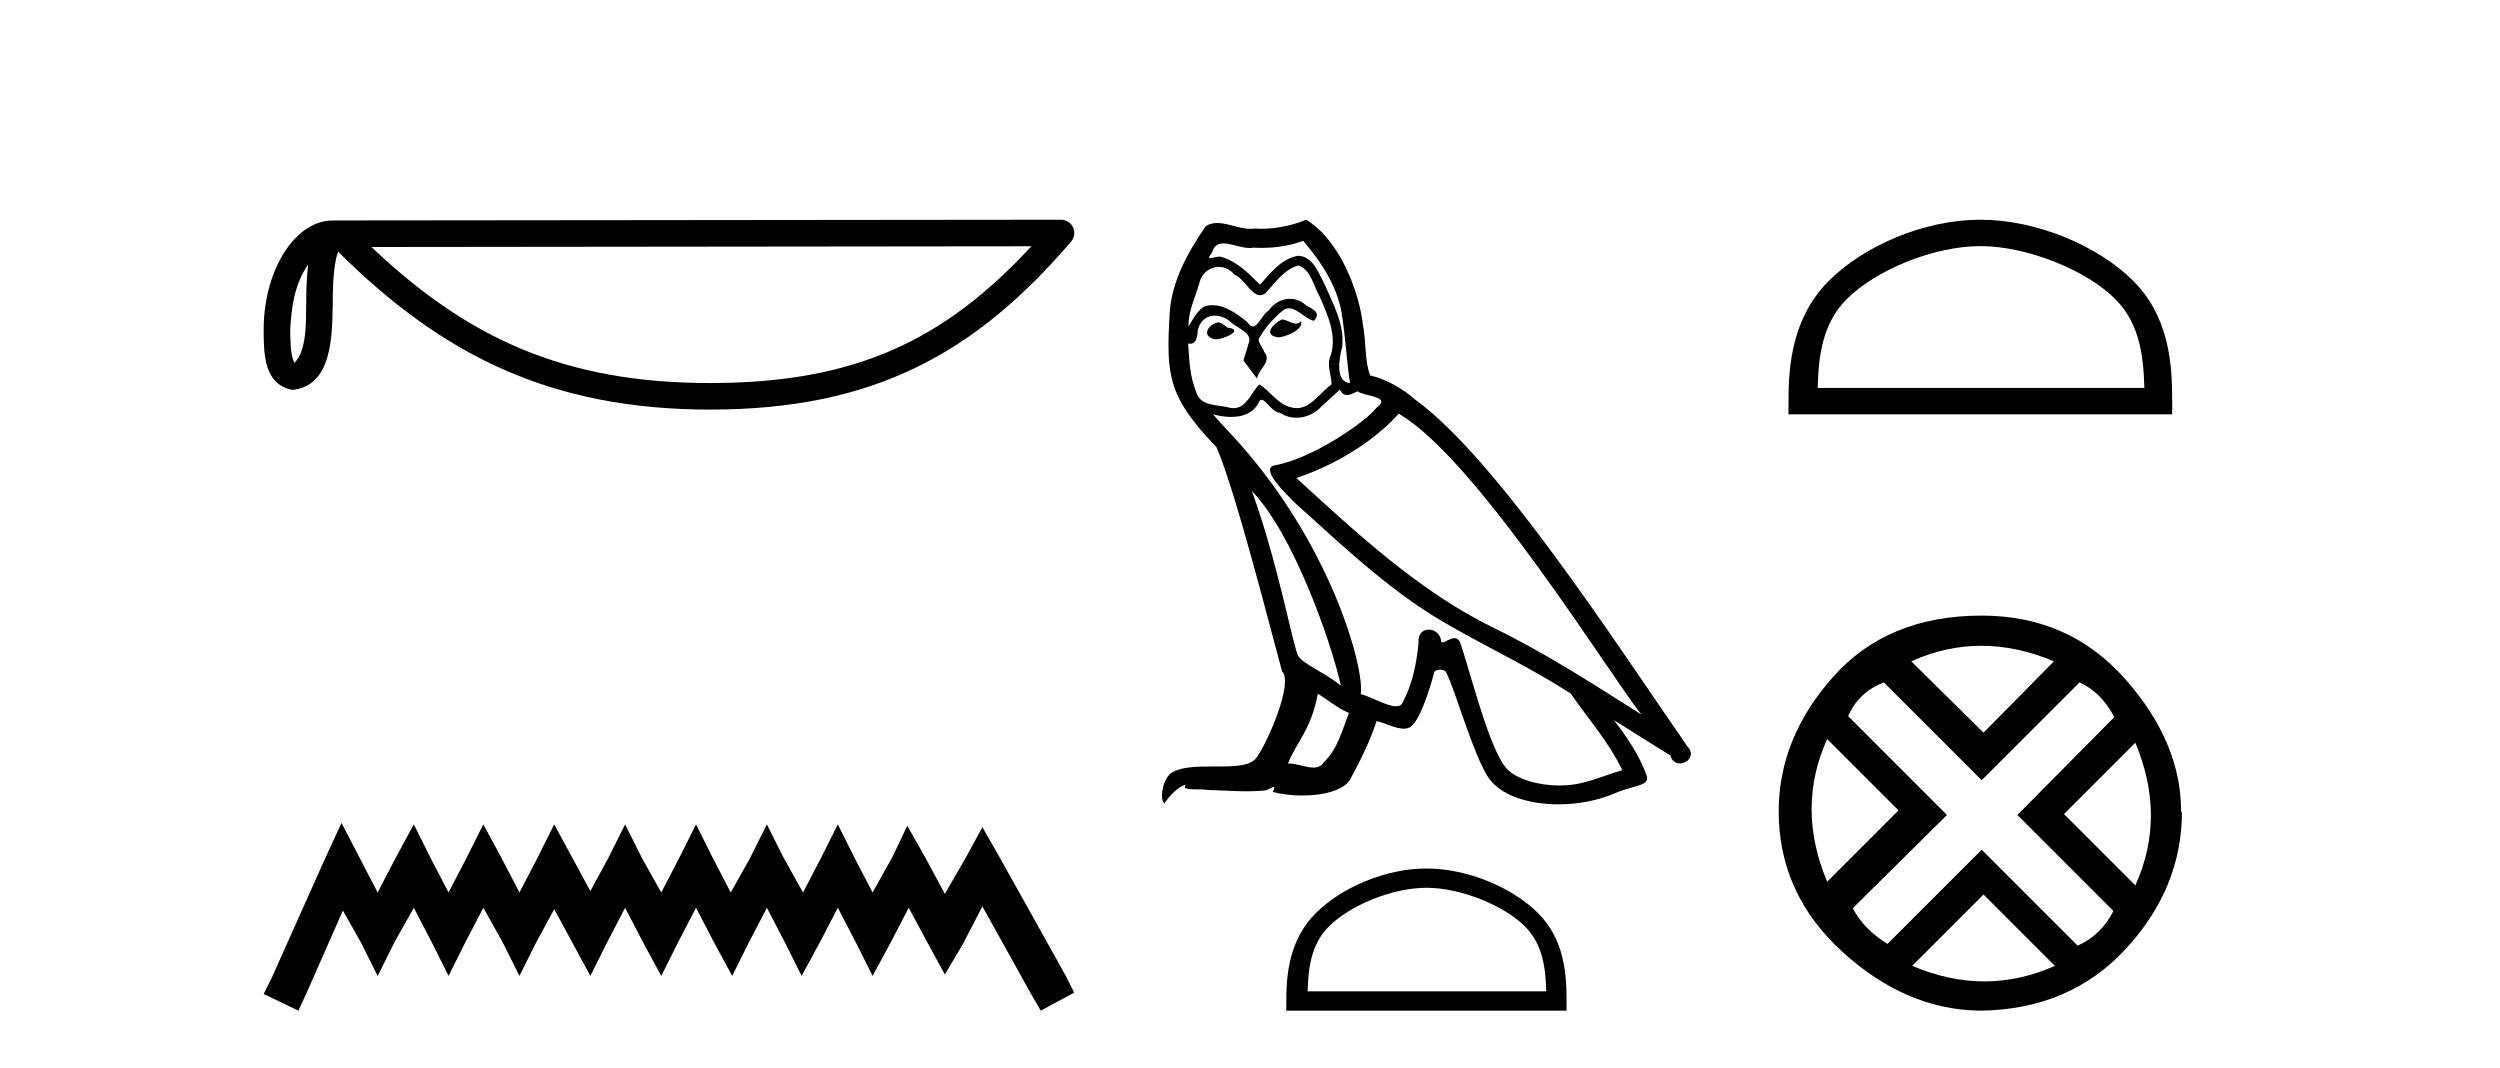<?xml version='1.0' encoding='UTF-8' standalone='yes'?><svg xmlns='http://www.w3.org/2000/svg' xmlns:xlink='http://www.w3.org/1999/xlink' width='96.0' height='41.0' ><path d='M 11.835 10.154 C 11.313 10.892 11.187 11.805 11.143 12.684 C 11.163 13.099 11.131 13.549 11.303 13.939 C 11.79 13.454 11.747 12.335 11.758 11.708 C 11.758 11.09 11.779 10.584 11.835 10.154 ZM 39.605 9.457 L 14.262 9.485 C 17.964 12.994 21.677 14.709 27.272 14.709 C 32.891 14.709 36.29 13.036 39.605 9.457 ZM 40.743 8.437 C 40.942 8.437 41.123 8.552 41.206 8.733 C 41.289 8.914 41.259 9.127 41.13 9.278 C 37.448 13.575 33.54 15.728 27.272 15.728 C 21.171 15.728 17.003 13.66 12.984 9.664 C 12.845 10.047 12.777 10.65 12.777 11.708 C 12.752 12.885 12.761 14.835 11.217 14.971 C 10.13 14.748 10.131 13.587 10.124 12.684 C 10.124 11.573 10.396 10.566 10.85 9.801 C 11.303 9.035 11.974 8.466 12.787 8.466 L 40.742 8.437 C 40.742 8.437 40.743 8.437 40.743 8.437 Z' style='fill:#000000;stroke:none' /><path d='M 13.114 31.602 L 12.473 32.99 L 10.444 37.528 L 10.124 38.169 L 11.459 38.809 L 11.779 38.115 L 13.167 34.966 L 13.861 36.193 L 14.502 37.475 L 15.142 36.193 L 15.89 34.859 L 16.584 36.193 L 17.224 37.475 L 17.865 36.193 L 18.559 34.859 L 19.306 36.193 L 19.947 37.475 L 20.588 36.193 L 21.282 34.912 L 21.976 36.193 L 22.67 37.475 L 23.31 36.193 L 24.004 34.859 L 24.698 36.193 L 25.392 37.475 L 26.033 36.193 L 26.727 34.859 L 27.421 36.193 L 28.115 37.475 L 28.755 36.193 L 29.449 34.859 L 30.143 36.193 L 30.784 37.475 L 31.478 36.193 L 32.172 34.859 L 32.866 36.193 L 33.507 37.475 L 34.201 36.193 L 34.895 34.859 L 35.642 36.247 L 36.283 37.421 L 36.977 36.247 L 37.724 34.805 L 39.593 38.169 L 39.966 38.809 L 41.248 38.115 L 40.927 37.475 L 38.365 32.884 L 37.724 31.763 L 37.084 32.937 L 36.283 34.325 L 35.535 32.937 L 34.841 31.709 L 34.254 32.937 L 33.507 34.272 L 32.813 32.937 L 32.172 31.656 L 31.531 32.937 L 30.837 34.272 L 30.09 32.937 L 29.449 31.656 L 28.809 32.937 L 28.061 34.272 L 27.367 32.937 L 26.727 31.656 L 26.086 32.937 L 25.392 34.272 L 24.645 32.937 L 24.004 31.656 L 23.364 32.937 L 22.67 34.218 L 21.976 32.937 L 21.282 31.656 L 20.641 32.937 L 19.947 34.272 L 19.253 32.937 L 18.559 31.656 L 17.918 32.937 L 17.224 34.272 L 16.53 32.937 L 15.89 31.656 L 15.196 32.937 L 14.502 34.272 L 13.808 32.937 L 13.114 31.602 Z' style='fill:#000000;stroke:none' /><path d='M 49.22 12.267 C 48.883 12.43 48.471 12.879 49.095 12.954 C 49.394 12.941 50.081 12.629 49.956 12.342 L 49.956 12.342 C 49.891 12.404 49.826 12.426 49.759 12.426 C 49.583 12.426 49.401 12.267 49.22 12.267 ZM 46.762 12.38 C 46.35 12.48 46.138 12.929 46.662 13.029 C 46.67 13.029 46.679 13.03 46.689 13.03 C 46.991 13.03 47.813 12.664 47.136 12.579 C 47.024 12.504 46.911 12.38 46.762 12.38 ZM 50.043 9.248 C 50.779 10.109 51.428 11.107 51.553 12.255 C 51.678 13.078 51.715 13.902 51.84 14.713 C 51.253 14.663 51.428 13.752 51.54 13.315 C 51.64 12.455 51.179 11.656 50.854 10.895 C 50.63 10.483 50.417 9.834 49.843 9.822 C 49.207 9.934 48.795 10.471 48.384 10.932 C 47.959 10.508 47.51 10.046 46.924 9.872 C 46.893 9.86 46.859 9.856 46.822 9.856 C 46.691 9.856 46.537 9.914 46.466 9.914 C 46.405 9.914 46.406 9.871 46.537 9.71 C 46.616 9.43 46.781 9.347 46.984 9.347 C 47.281 9.347 47.661 9.523 47.981 9.523 C 48.03 9.523 48.077 9.519 48.122 9.51 C 48.227 9.516 48.332 9.519 48.438 9.519 C 48.984 9.519 49.531 9.436 50.043 9.248 ZM 49.843 10.196 C 50.33 10.321 50.442 10.995 50.679 11.394 C 50.979 12.093 51.341 12.854 51.104 13.64 C 50.917 14.014 51.154 14.488 51.129 14.763 C 50.713 15.055 50.347 15.672 49.795 15.672 C 49.734 15.672 49.672 15.665 49.606 15.649 C 49.057 15.536 48.783 15.012 48.359 14.763 C 48.051 15.059 47.87 15.674 47.364 15.674 C 47.294 15.674 47.219 15.662 47.136 15.636 C 46.674 15.536 46.063 15.586 45.926 15.025 C 45.688 14.451 45.664 13.815 45.626 13.191 L 45.626 13.191 C 45.654 13.196 45.679 13.199 45.702 13.199 C 45.955 13.199 45.978 12.905 46 12.654 C 46.097 12.289 46.359 12.12 46.65 12.12 C 46.846 12.12 47.055 12.197 47.236 12.342 C 47.448 12.579 48.097 12.766 47.959 13.141 C 47.897 13.365 47.822 13.602 47.747 13.84 L 48.271 14.538 C 48.321 14.176 48.858 13.877 48.546 13.515 C 48.496 13.353 48.309 13.141 48.334 13.016 C 48.558 12.617 48.858 12.267 49.207 11.968 C 49.302 11.876 49.397 11.84 49.493 11.84 C 49.828 11.84 50.164 12.279 50.455 12.317 C 50.742 12.005 50.43 11.881 50.143 11.718 C 49.965 11.551 49.75 11.474 49.536 11.474 C 49.224 11.474 48.913 11.637 48.721 11.918 C 48.483 12.06 48.318 12.534 48.11 12.534 C 48.045 12.534 47.975 12.487 47.897 12.367 C 47.516 12.063 47.059 11.72 46.56 11.72 C 46.487 11.72 46.412 11.727 46.337 11.743 C 45.984 11.816 45.667 12.531 45.64 12.531 C 45.639 12.531 45.639 12.53 45.639 12.529 C 45.626 11.943 45.901 11.419 46.063 10.845 C 46.153 10.468 46.476 10.25 46.806 10.25 C 47.022 10.25 47.24 10.343 47.398 10.545 C 47.769 10.683 48.041 11.336 48.391 11.336 C 48.452 11.336 48.516 11.316 48.583 11.269 C 48.97 10.857 49.282 10.371 49.843 10.196 ZM 48.072 18.855 C 49.656 20.49 51.116 24.633 51.49 26.329 C 50.879 25.83 50.043 25.506 49.856 25.194 C 49.656 24.87 49.107 21.713 48.072 18.855 ZM 53.711 15.886 C 56.706 17.608 61.922 26.08 63.032 27.44 C 61.161 26.255 59.314 25.057 57.305 24.084 C 54.485 22.699 52.077 20.453 49.781 18.356 C 51.678 17.72 53.038 16.647 53.711 15.886 ZM 50.605 26.641 C 51.004 26.878 51.366 27.203 51.802 27.378 C 51.54 28.026 51.378 28.75 50.842 29.262 C 50.741 29.424 50.597 29.475 50.433 29.475 C 50.149 29.475 49.804 29.322 49.516 29.322 C 49.496 29.322 49.476 29.322 49.457 29.324 C 49.806 28.451 50.33 28.064 50.605 26.641 ZM 51.453 14.963 C 51.529 15.119 51.625 15.17 51.727 15.17 C 51.862 15.17 52.006 15.082 52.127 15.025 C 52.426 15.237 53.462 15.212 52.851 15.661 C 52.464 16.185 50.396 17.614 48.961 17.866 C 48.341 17.975 49.382 18.955 49.719 19.305 C 51.665 21.052 53.574 22.898 55.908 24.158 C 57.367 24.982 58.902 25.718 60.312 26.629 C 60.986 27.602 61.784 28.501 62.296 29.574 C 61.784 29.723 61.285 29.935 60.761 30.06 C 60.485 30.13 60.185 30.163 59.885 30.163 C 59.061 30.163 58.232 29.917 57.866 29.524 C 57.193 28.812 56.457 25.78 56.07 24.67 C 56.015 24.545 55.937 24.503 55.852 24.503 C 55.684 24.503 55.488 24.668 55.392 24.668 C 55.372 24.668 55.356 24.661 55.346 24.645 C 55.321 24.338 55.085 24.176 54.864 24.176 C 54.645 24.176 54.442 24.335 54.473 24.67 C 54.398 25.456 54.248 26.242 53.874 26.953 C 53.828 27.075 53.732 27.121 53.606 27.121 C 53.251 27.121 52.656 26.755 52.252 26.654 C 52.414 25.693 51.104 20.777 47.261 16.659 C 47.126 16.514 46.541 15.897 46.592 15.897 C 46.598 15.897 46.612 15.905 46.637 15.923 C 46.833 15.975 47.055 16.01 47.274 16.01 C 47.695 16.01 48.108 15.88 48.321 15.487 C 48.354 15.389 48.394 15.351 48.442 15.351 C 48.613 15.351 48.871 15.848 49.145 15.848 C 49.343 15.981 49.565 16.041 49.785 16.041 C 50.147 16.041 50.506 15.878 50.754 15.599 C 50.991 15.387 51.216 15.175 51.453 14.963 ZM 50.155 8.437 C 49.763 8.611 49.077 8.785 48.46 8.785 C 48.37 8.785 48.282 8.782 48.196 8.774 C 48.138 8.784 48.079 8.789 48.019 8.789 C 47.598 8.789 47.146 8.563 46.74 8.563 C 46.585 8.563 46.437 8.596 46.3 8.686 C 45.614 9.685 44.99 10.795 44.915 12.03 C 44.778 14.401 44.84 15.225 46.712 17.171 C 47.448 18.843 48.82 24.296 49.232 25.78 C 49.681 26.205 48.671 28.526 48.246 29.099 C 48.016 29.418 47.407 29.433 46.754 29.433 C 46.683 29.433 46.611 29.433 46.539 29.433 C 45.952 29.433 45.357 29.445 44.99 29.673 C 44.64 29.898 44.516 30.734 44.715 30.846 C 44.902 30.559 45.277 30.173 45.539 30.135 L 45.539 30.135 C 45.289 30.397 46.163 30.272 46.35 30.335 C 46.854 30.343 47.365 30.386 47.877 30.386 C 48.125 30.386 48.373 30.376 48.621 30.347 C 48.733 30.298 48.853 30.221 48.906 30.221 C 48.947 30.221 48.947 30.268 48.87 30.41 C 49.223 30.502 49.62 30.548 50.008 30.548 C 50.881 30.548 51.708 30.315 51.89 29.848 C 52.264 29.162 52.613 28.438 52.863 27.69 C 53.182 27.757 53.582 27.981 53.903 27.981 C 53.997 27.981 54.084 27.962 54.161 27.914 C 54.51 27.677 54.872 26.567 55.072 25.83 C 55.091 25.754 55.194 25.716 55.3 25.716 C 55.401 25.716 55.503 25.751 55.533 25.818 C 55.908 26.567 56.531 28.862 57.13 29.823 C 57.582 30.535 58.678 30.886 59.843 30.886 C 60.577 30.886 61.338 30.747 61.984 30.472 C 62.795 30.123 63.394 30.197 63.219 29.748 C 62.945 29 62.471 28.288 61.972 27.652 L 61.972 27.652 C 62.695 28.101 63.419 28.563 64.143 29.012 C 64.202 29.23 64.352 29.316 64.506 29.316 C 64.801 29.316 65.108 28.996 64.804 28.675 C 61.972 24.583 57.467 17.608 54.348 15.349 C 53.849 14.913 53.262 14.576 52.613 14.414 C 52.401 13.864 52.464 13.128 52.339 12.504 C 52.214 11.269 51.466 9.223 50.155 8.437 Z' style='fill:#000000;stroke:none' /><path d='M 54.775 34.091 C 56.098 34.091 57.755 34.771 58.557 35.573 C 59.258 36.274 59.35 37.204 59.376 38.068 L 50.213 38.068 C 50.238 37.204 50.33 36.274 51.031 35.573 C 51.833 34.771 53.451 34.091 54.775 34.091 ZM 54.775 33.35 C 53.204 33.35 51.515 34.076 50.525 35.066 C 49.509 36.082 49.394 37.419 49.394 38.419 L 49.394 38.809 L 60.156 38.809 L 60.156 38.419 C 60.156 37.419 60.079 36.082 59.064 35.066 C 58.074 34.076 56.345 33.35 54.775 33.35 Z' style='fill:#000000;stroke:none' /><path d='M 76.045 9.451 C 77.857 9.451 80.125 10.382 81.223 11.48 C 82.183 12.44 82.309 13.713 82.344 14.896 L 69.799 14.896 C 69.834 13.713 69.959 12.44 70.92 11.48 C 72.017 10.382 74.232 9.451 76.045 9.451 ZM 76.045 8.437 C 73.895 8.437 71.581 9.43 70.226 10.786 C 68.835 12.176 68.678 14.007 68.678 15.377 L 68.678 15.911 L 83.412 15.911 L 83.412 15.377 C 83.412 14.007 83.308 12.176 81.917 10.786 C 80.561 9.43 78.195 8.437 76.045 8.437 Z' style='fill:#000000;stroke:none' /><path d='M 76.08 24.798 Q 77.449 24.798 78.871 25.395 L 76.168 28.134 L 73.393 25.395 Q 74.71 24.798 76.08 24.798 ZM 70.163 28.38 L 72.902 31.119 L 70.163 33.858 Q 68.969 31.014 70.163 28.38 ZM 81.997 28.521 Q 83.191 31.365 81.997 33.999 L 79.258 31.26 L 81.997 28.521 ZM 79.855 26.203 Q 80.697 26.589 81.189 27.537 L 77.467 31.295 L 81.154 34.982 Q 80.697 35.895 79.784 36.316 L 76.097 32.629 L 72.48 36.246 Q 71.567 35.684 71.146 34.876 L 74.763 31.295 L 70.971 27.502 Q 71.357 26.589 72.34 26.203 L 76.097 29.96 L 79.855 26.203 ZM 76.168 34.35 L 78.907 37.089 Q 77.572 37.686 76.203 37.686 Q 74.833 37.686 73.429 37.089 L 76.168 34.35 ZM 76.097 23.639 Q 72.48 23.639 70.391 25.992 Q 68.302 28.345 68.302 31.154 Q 68.302 34.315 70.742 36.544 Q 73.183 38.774 76.027 38.809 Q 79.468 38.774 81.628 36.439 Q 83.788 34.104 83.788 31.154 L 83.788 31.154 L 83.753 31.224 Q 83.788 28.556 81.628 26.098 Q 79.468 23.639 76.097 23.639 Z' style='fill:#000000;stroke:none' /></svg>